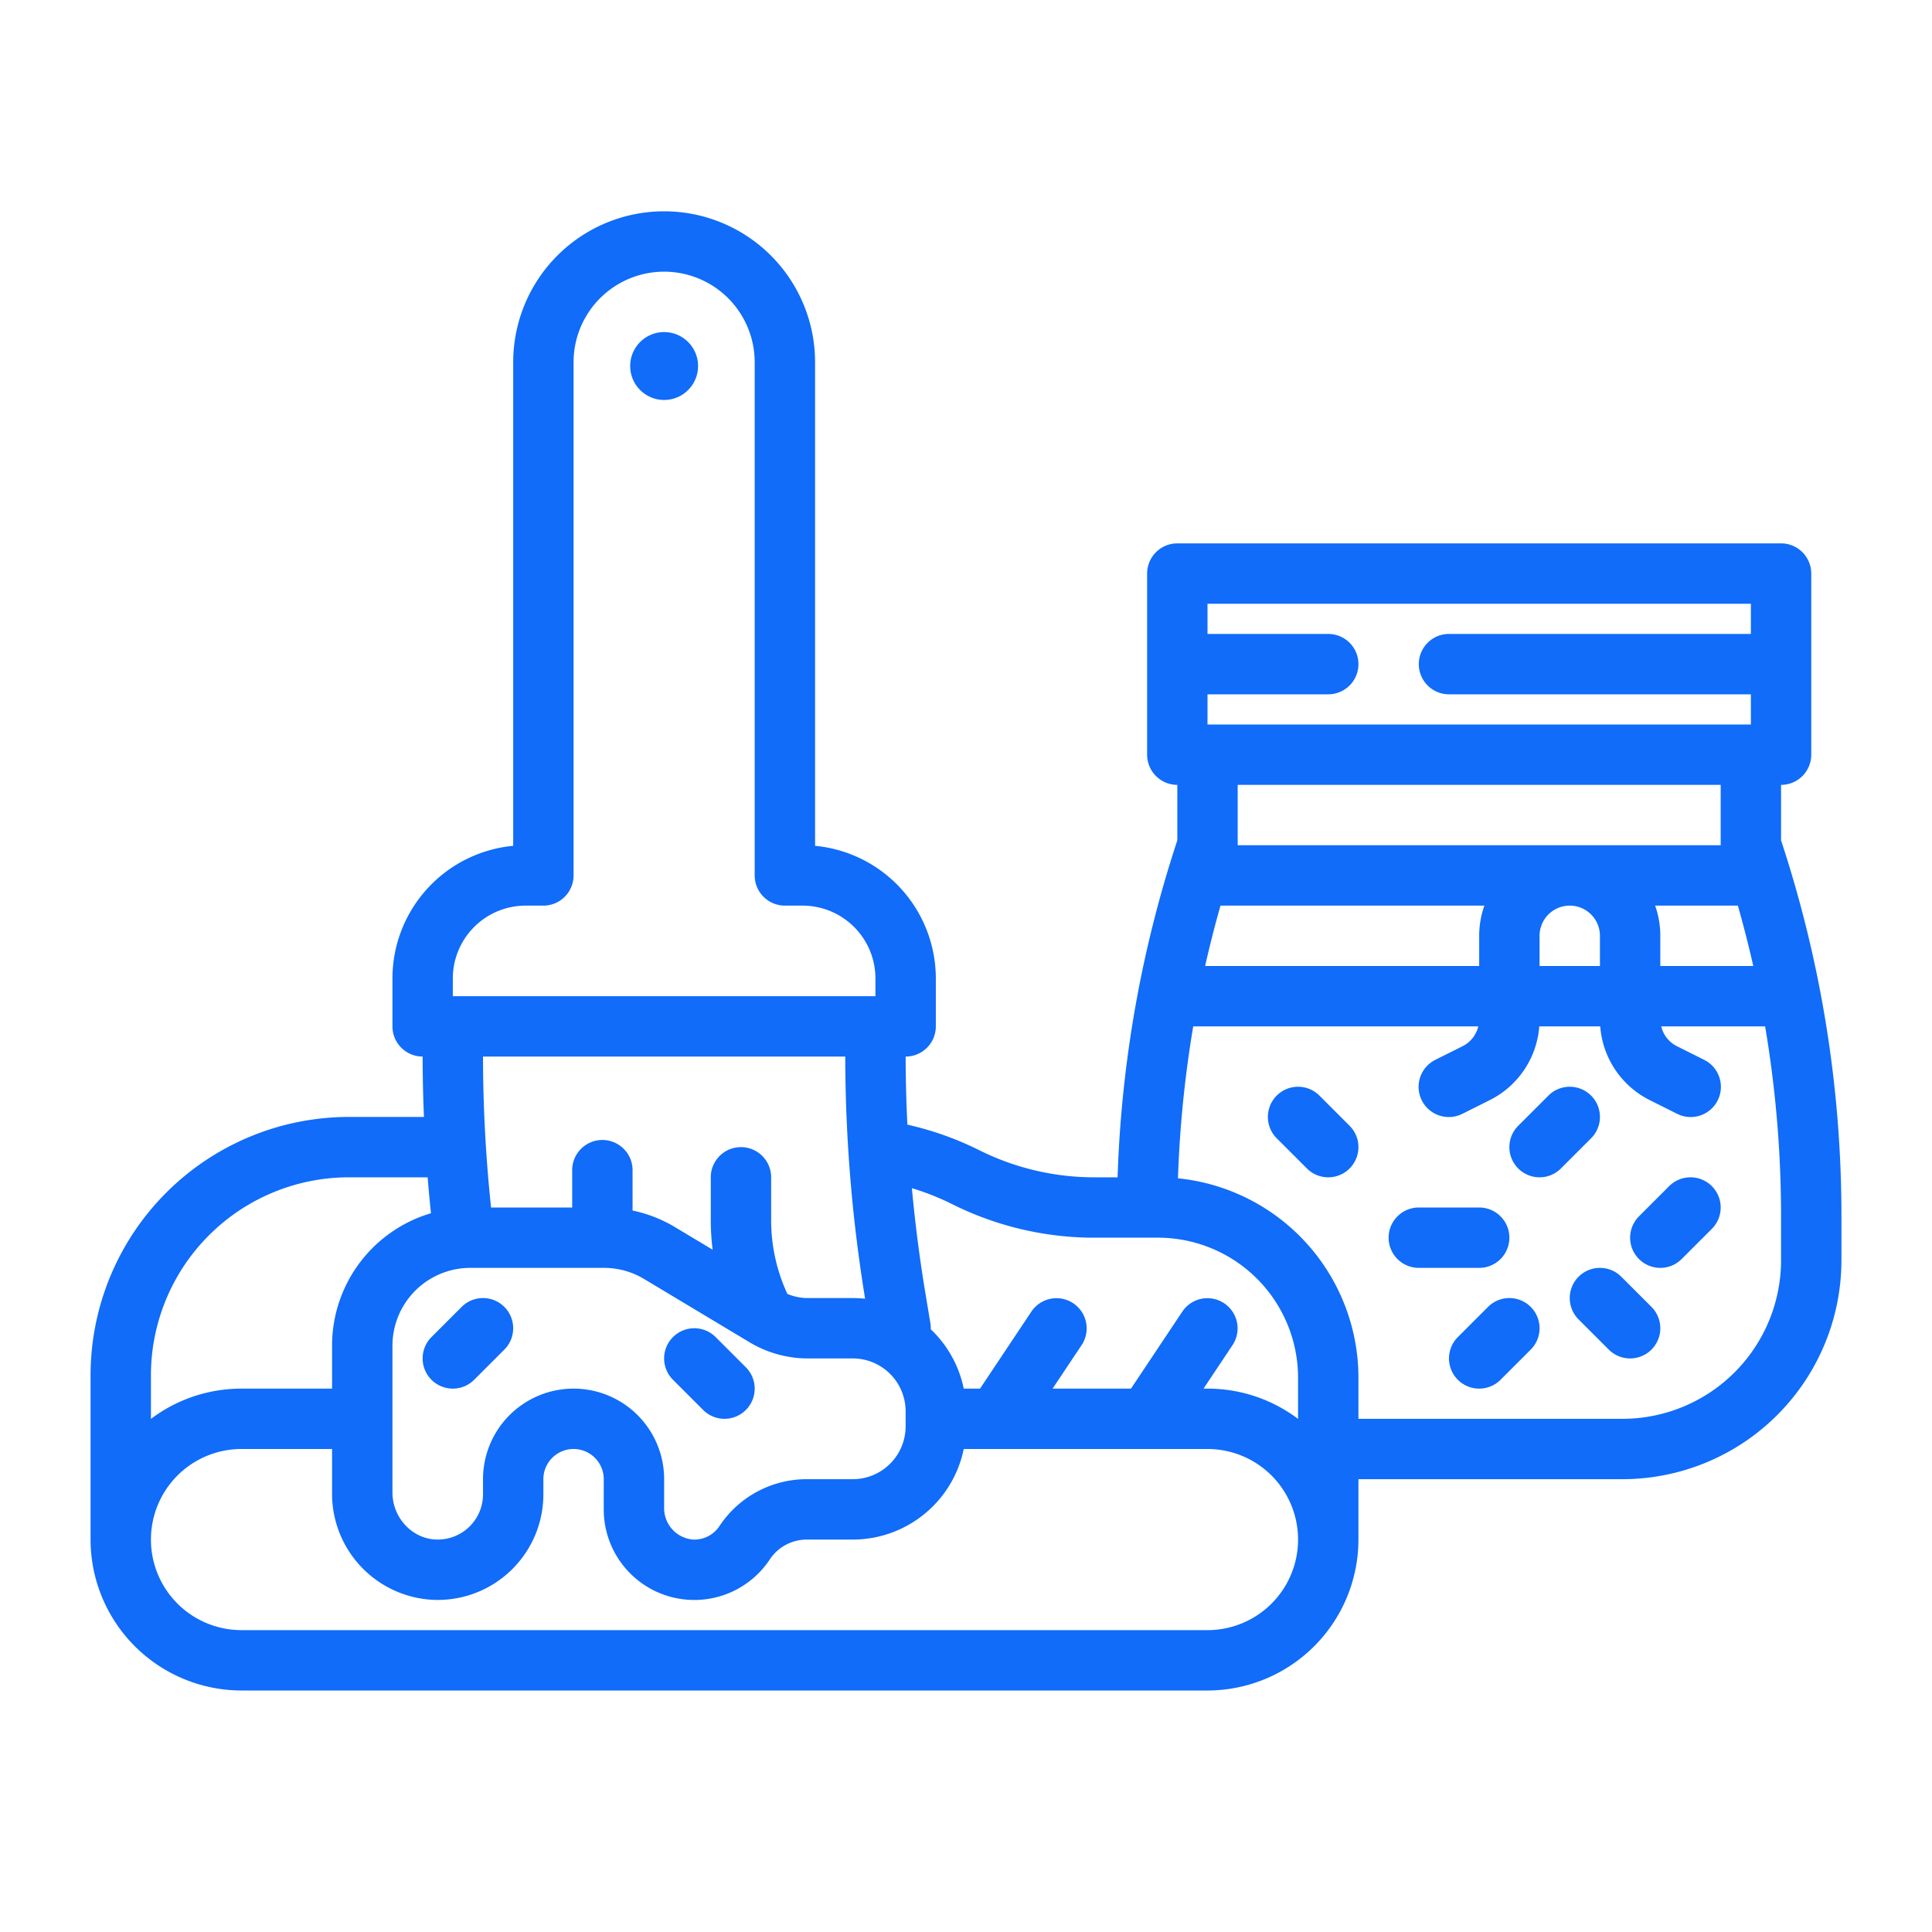 <svg xmlns="http://www.w3.org/2000/svg" version="1.1" xmlns:xlink="http://www.w3.org/1999/xlink" width="512" height="512" x="0" y="0" viewBox="0 0 512 512" style="enable-background:new 0 0 512 512" xml:space="preserve" class=""><g><path d="M24 364.424V408a40.045 40.045 0 0 0 40 40h256a40.045 40.045 0 0 0 40-40v-16h70a58.066 58.066 0 0 0 58-58v-11.694a317.41 317.41 0 0 0-16-99.6V208a8 8 0 0 0 8-8v-48a8 8 0 0 0-8-8H312a8 8 0 0 0-8 8v48a8 8 0 0 0 8 8v14.707A317.467 317.467 0 0 0 296.173 312h-6.284a68.118 68.118 0 0 1-30.311-7.155 83.749 83.749 0 0 0-19.113-6.8 384.184 384.184 0 0 1-.461-18.042 8 8 0 0 0 8-8v-12.69a35.321 35.321 0 0 0-32-35.161V96a40 40 0 0 0-80 0v128.152a35.321 35.321 0 0 0-32 35.161V272a8 8 0 0 0 8 8q.009 7.982.347 16H92.425A68.5 68.5 0 0 0 24 364.424ZM438.624 240h21.933q2.256 7.953 4.079 16H440v-8a23.889 23.889 0 0 0-1.376-8ZM328 224v-16h128v16Zm96 24v8h-16v-8a8 8 0 0 1 16 0Zm-104-64h32a8 8 0 0 0 0-16h-32v-8h144v8h-80a8 8 0 0 0 0 16h80v8H320Zm3.444 56h69.932a23.889 23.889 0 0 0-1.376 8v8h-72.627q1.812-8.047 4.071-16Zm-7.227 32h75.544a7.939 7.939 0 0 1-4.184 5.267l-7.155 3.578a8 8 0 1 0 7.156 14.31l7.155-3.577A23.853 23.853 0 0 0 407.922 272h16.156a23.853 23.853 0 0 0 13.189 19.578l7.155 3.577a8 8 0 1 0 7.156-14.31l-7.155-3.578a7.939 7.939 0 0 1-4.184-5.267h27.535A301.744 301.744 0 0 1 472 322.306V334a42.047 42.047 0 0 1-42 42h-70v-10.911a53.161 53.161 0 0 0-47.825-52.826A301.714 301.714 0 0 1 316.217 272Zm-63.795 47.155A84.209 84.209 0 0 0 289.889 328h17.022A37.131 37.131 0 0 1 344 365.089v10.933A39.788 39.788 0 0 0 320 368h-1.052l7.708-11.562a8 8 0 0 0-13.312-8.876L299.719 368h-20.771l7.708-11.562a8 8 0 0 0-13.312-8.876L259.719 368H255.4a29.971 29.971 0 0 0-8.734-15.719 8.064 8.064 0 0 0-.1-1.6l-1.336-8.017a383.759 383.759 0 0 1-3.57-27.784 67.748 67.748 0 0 1 10.762 4.275ZM255.4 384H320a24 24 0 0 1 0 48H64a24 24 0 0 1 0-48h24v11.521a28.141 28.141 0 0 0 26.986 28.461q.516.018 1.031.018A28 28 0 0 0 144 396v-4a8 8 0 0 1 16 0v7.548a24 24 0 0 0 44.043 13.657 11.756 11.756 0 0 1 9.884-5.2H226A30.05 30.05 0 0 0 255.4 384ZM120 259.313A19.314 19.314 0 0 1 139.313 240H144a8 8 0 0 0 8-8V96a24 24 0 0 1 48 0v136a8 8 0 0 0 8 8h4.687A19.314 19.314 0 0 1 232 259.313V264H120ZM196.361 304a8 8 0 0 0-8 8v11.487a61.757 61.757 0 0 0 .5 7.7l-9.937-5.962a36.655 36.655 0 0 0-11.287-4.427v-10.693a8 8 0 0 0-16 0V320h-21.5A385.575 385.575 0 0 1 128 280h96a401.116 401.116 0 0 0 5.265 64.181A30.091 30.091 0 0 0 226 344h-11.906a14 14 0 0 1-5.431-1.1 46.422 46.422 0 0 1-4.3-19.414V312a8 8 0 0 0-8.002-8Zm-78.241 33.06a20.583 20.583 0 0 1 6.529-1.06h35.415a20.664 20.664 0 0 1 10.624 2.942l27.971 16.783A30.014 30.014 0 0 0 214.094 360H226a14.015 14.015 0 0 1 14 14v4a14.015 14.015 0 0 1-14 14h-12.073a27.711 27.711 0 0 0-23.239 12.394 7.969 7.969 0 0 1-7.084 3.6 8.328 8.328 0 0 1-7.6-8.443V392a24 24 0 0 0-48 0v4a12 12 0 0 1-12.445 11.992c-6.371-.227-11.555-5.821-11.555-12.471v-38.872a20.622 20.622 0 0 1 14.116-19.589ZM113.33 312q.387 4.77.881 9.523c-.385.114-.769.231-1.15.358A36.6 36.6 0 0 0 88 356.649V368H64a39.788 39.788 0 0 0-24 8.022v-11.6A52.484 52.484 0 0 1 92.425 312Z" fill="#106cf9" opacity="1" data-original="#000000"></path><circle cx="176" cy="97" r="9" fill="#106cf9" opacity="1" data-original="#000000"></circle><path d="M352 312a8 8 0 0 0 5.657-13.657l-8-8a8 8 0 0 0-11.314 11.314l8 8A7.974 7.974 0 0 0 352 312ZM408 312a7.974 7.974 0 0 0 5.657-2.343l8-8a8 8 0 0 0-11.314-11.314l-8 8A8 8 0 0 0 408 312ZM376 336h16a8 8 0 0 0 0-16h-16a8 8 0 0 0 0 16ZM394.343 346.343l-8 8a8 8 0 0 0 11.314 11.314l8-8a8 8 0 0 0-11.314-11.314ZM440 336a7.974 7.974 0 0 0 5.657-2.343l8-8a8 8 0 0 0-11.314-11.314l-8 8A8 8 0 0 0 440 336ZM418.343 338.343a8 8 0 0 0 0 11.314l8 8a8 8 0 0 0 11.314-11.314l-8-8a8 8 0 0 0-11.314 0ZM186.343 373.657a8 8 0 1 0 11.314-11.314l-8-8a8 8 0 0 0-11.314 11.314ZM120 368a7.974 7.974 0 0 0 5.657-2.343l8-8a8 8 0 0 0-11.314-11.314l-8 8A8 8 0 0 0 120 368Z" fill="#106cf9" opacity="1" data-original="#000000"></path></g></svg>